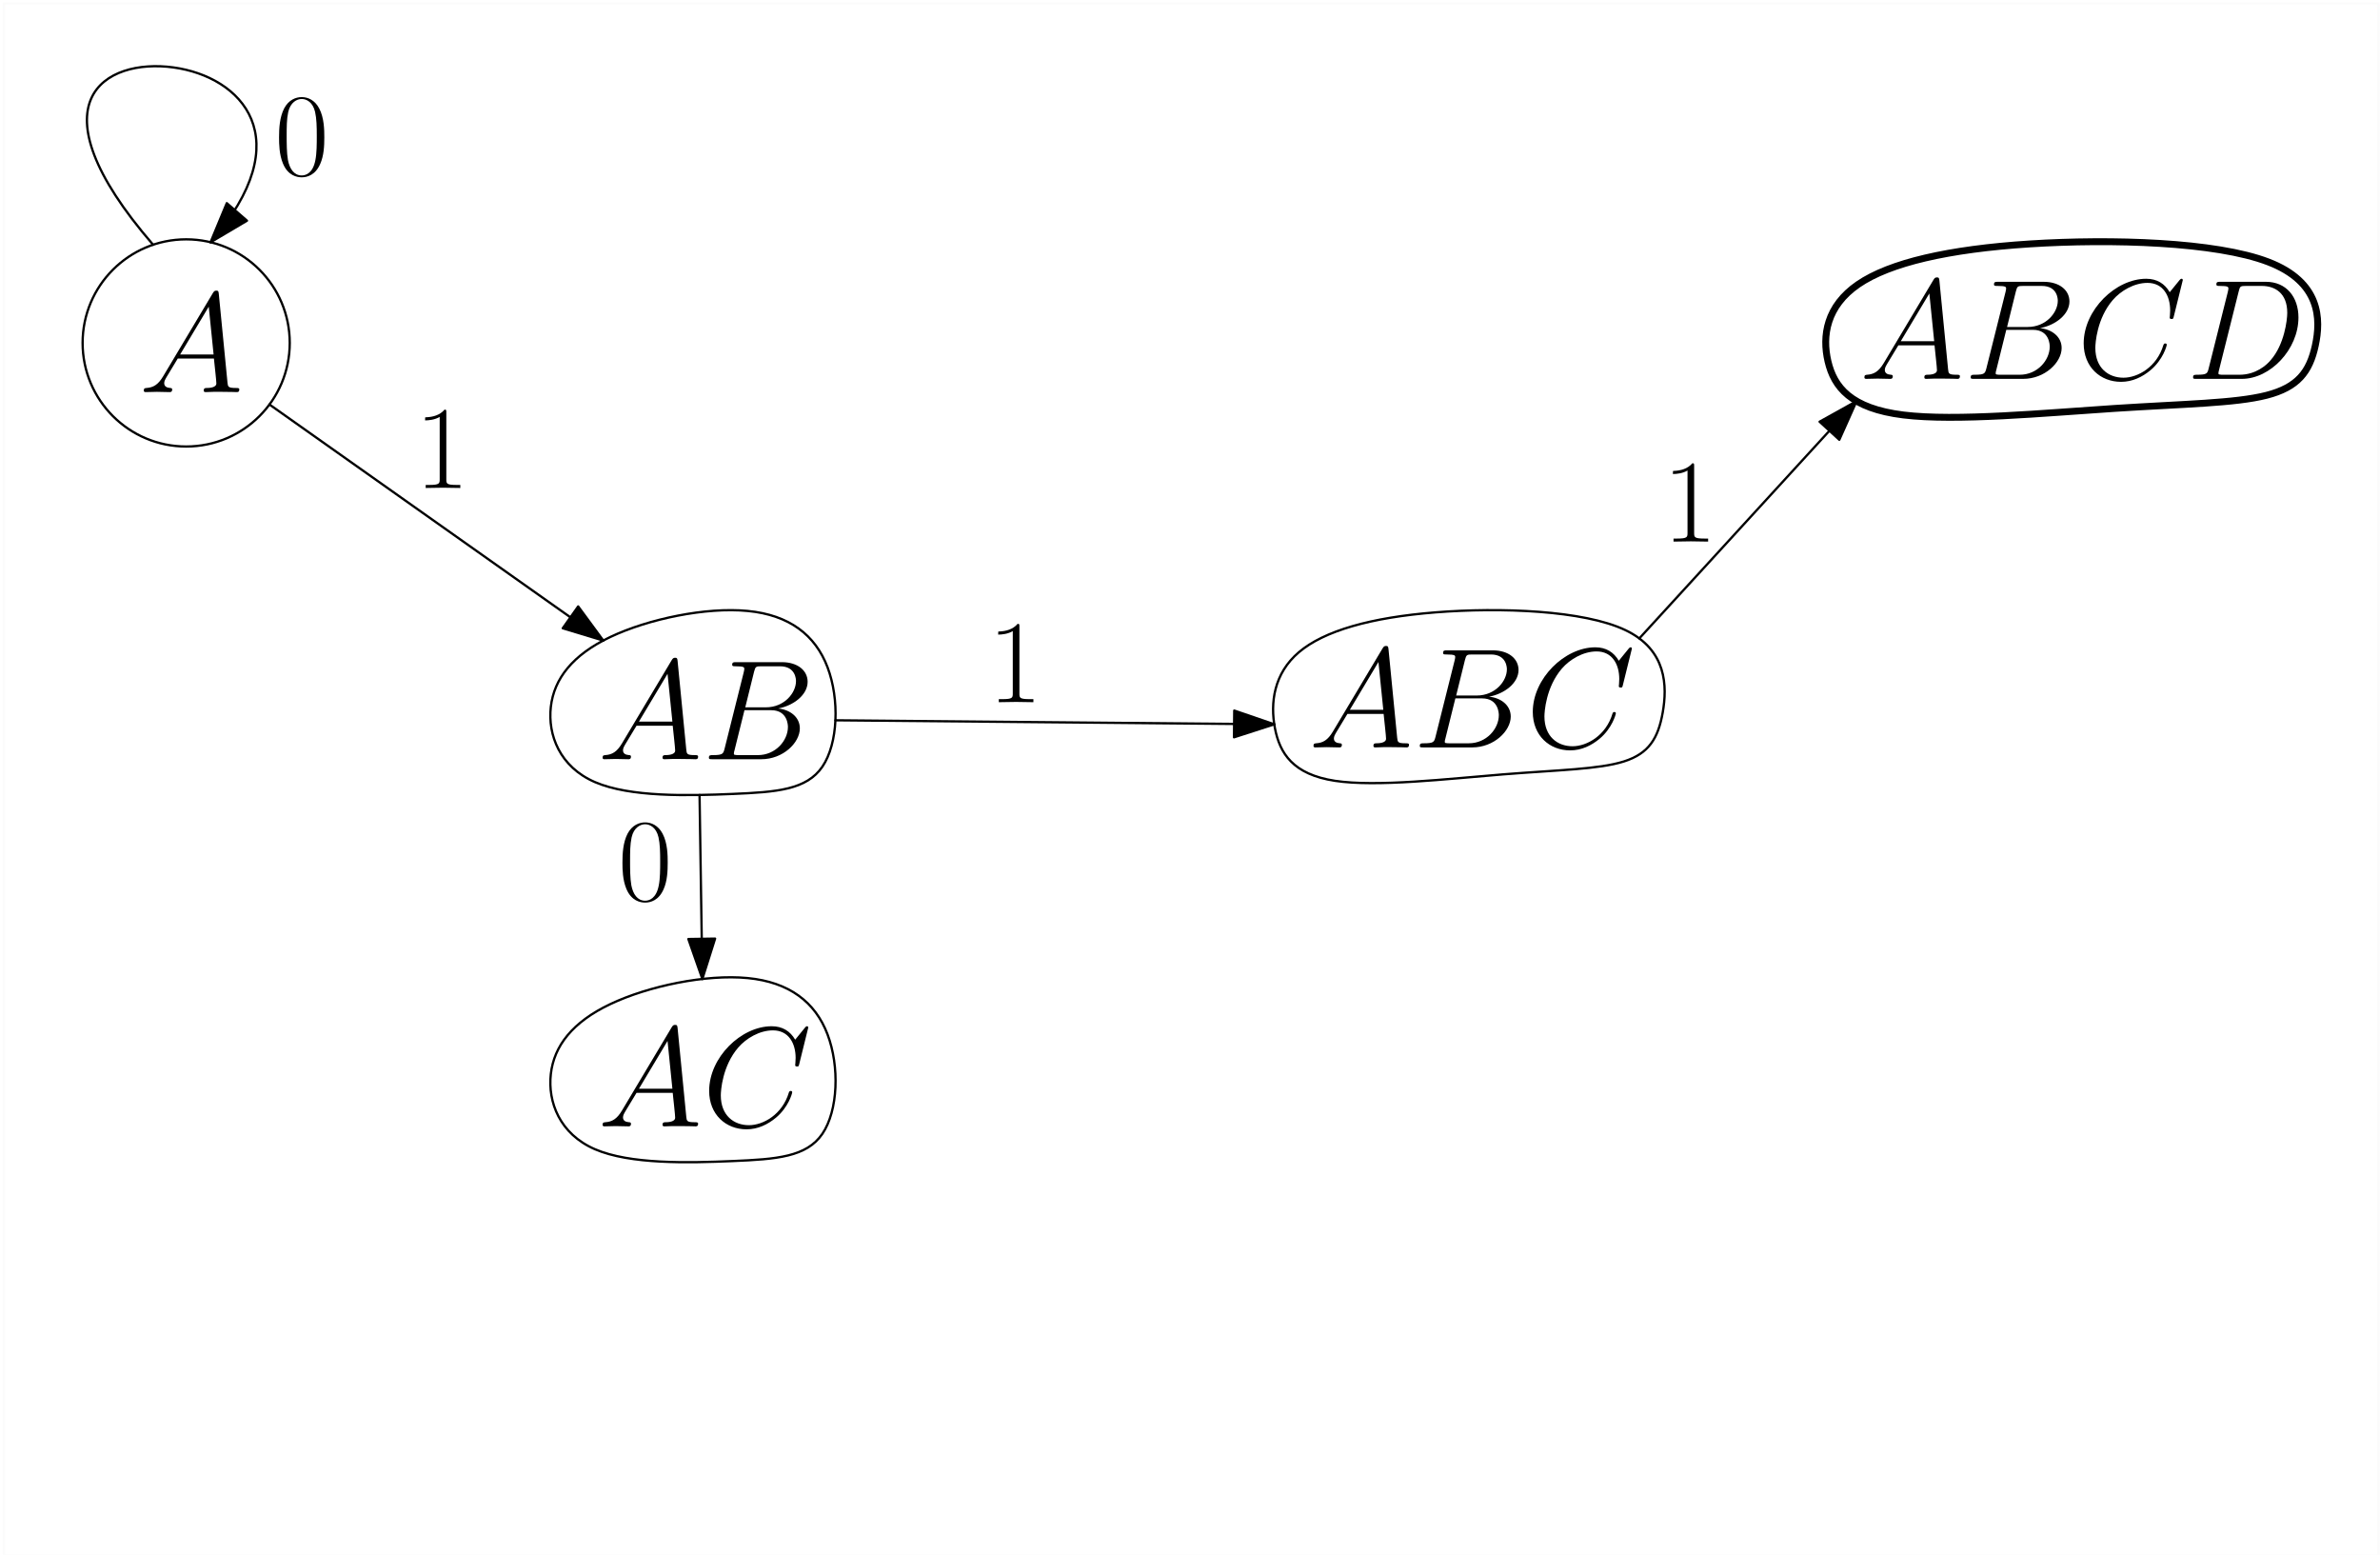 <?xml version="1.0" encoding="UTF-8"?>
<svg xmlns="http://www.w3.org/2000/svg" xmlns:xlink="http://www.w3.org/1999/xlink" width="415pt" height="271pt" viewBox="0 0 415 271" version="1.1">
<defs>
<g>
<symbol overflow="visible" id="glyph0-0">
<path style="stroke:none;" d=""/>
</symbol>
<symbol overflow="visible" id="glyph0-1">
<path style="stroke:none;" d="M 4.219 -2.75 C 3.344 -1.281 2.5 -0.797 1.312 -0.719 C 1.047 -0.688 0.844 -0.688 0.844 -0.25 C 0.844 -0.094 0.969 0 1.141 0 C 1.594 0 2.703 -0.047 3.141 -0.047 C 3.859 -0.047 4.656 0 5.359 0 C 5.5 0 5.797 0 5.797 -0.469 C 5.797 -0.688 5.594 -0.719 5.453 -0.719 C 4.875 -0.766 4.406 -0.969 4.406 -1.562 C 4.406 -1.906 4.562 -2.188 4.875 -2.719 L 6.766 -5.844 L 13.078 -5.844 C 13.109 -5.625 13.109 -5.422 13.141 -5.203 C 13.203 -4.562 13.5 -1.984 13.5 -1.516 C 13.5 -0.766 12.234 -0.719 11.844 -0.719 C 11.578 -0.719 11.297 -0.719 11.297 -0.266 C 11.297 0 11.516 0 11.672 0 C 12.094 0 12.594 -0.047 13.016 -0.047 L 14.422 -0.047 C 15.938 -0.047 17.031 0 17.047 0 C 17.219 0 17.5 0 17.5 -0.469 C 17.5 -0.719 17.266 -0.719 16.906 -0.719 C 15.531 -0.719 15.516 -0.938 15.438 -1.688 L 13.922 -17.156 C 13.875 -17.641 13.781 -17.688 13.5 -17.688 C 13.266 -17.688 13.109 -17.641 12.891 -17.266 Z M 7.188 -6.562 L 12.172 -14.891 L 13.016 -6.562 Z M 7.188 -6.562 "/>
</symbol>
<symbol overflow="visible" id="glyph0-2">
<path style="stroke:none;" d="M 9.062 -15.234 C 9.297 -16.156 9.391 -16.203 10.359 -16.203 L 13.578 -16.203 C 16.375 -16.203 16.375 -13.828 16.375 -13.609 C 16.375 -11.594 14.375 -9.047 11.109 -9.047 L 7.531 -9.047 Z M 13.266 -8.844 C 15.953 -9.344 18.406 -11.219 18.406 -13.5 C 18.406 -15.438 16.703 -16.922 13.906 -16.922 L 5.953 -16.922 C 5.484 -16.922 5.25 -16.922 5.25 -16.453 C 5.25 -16.203 5.484 -16.203 5.844 -16.203 C 7.359 -16.203 7.359 -16.016 7.359 -15.734 C 7.359 -15.688 7.359 -15.531 7.266 -15.172 L 3.922 -1.828 C 3.688 -0.969 3.641 -0.719 1.906 -0.719 C 1.438 -0.719 1.188 -0.719 1.188 -0.266 C 1.188 0 1.344 0 1.828 0 L 10.328 0 C 14.125 0 17.047 -2.875 17.047 -5.375 C 17.047 -7.406 15.266 -8.656 13.266 -8.844 Z M 9.734 -0.719 L 6.391 -0.719 C 6.047 -0.719 6 -0.719 5.844 -0.75 C 5.578 -0.766 5.547 -0.812 5.547 -1.016 C 5.547 -1.188 5.594 -1.344 5.656 -1.562 L 7.391 -8.547 L 12.047 -8.547 C 14.969 -8.547 14.969 -5.828 14.969 -5.625 C 14.969 -3.25 12.812 -0.719 9.734 -0.719 Z M 9.734 -0.719 "/>
</symbol>
<symbol overflow="visible" id="glyph0-3">
<path style="stroke:none;" d="M 18.516 -17.219 C 18.516 -17.453 18.344 -17.453 18.281 -17.453 C 18.234 -17.453 18.141 -17.453 17.938 -17.203 L 16.234 -15.109 C 15.359 -16.609 14 -17.453 12.141 -17.453 C 6.797 -17.453 1.234 -12.016 1.234 -6.188 C 1.234 -2.062 4.141 0.516 7.75 0.516 C 9.734 0.516 11.469 -0.328 12.906 -1.531 C 15.062 -3.344 15.719 -5.75 15.719 -5.953 C 15.719 -6.172 15.516 -6.172 15.438 -6.172 C 15.219 -6.172 15.188 -6.016 15.141 -5.922 C 14 -2.062 10.656 -0.203 8.172 -0.203 C 5.547 -0.203 3.266 -1.891 3.266 -5.406 C 3.266 -6.188 3.516 -10.5 6.312 -13.75 C 7.688 -15.344 10.016 -16.734 12.359 -16.734 C 15.094 -16.734 16.312 -14.469 16.312 -11.938 C 16.312 -11.297 16.234 -10.75 16.234 -10.656 C 16.234 -10.438 16.484 -10.438 16.547 -10.438 C 16.828 -10.438 16.844 -10.453 16.953 -10.906 Z M 18.516 -17.219 "/>
</symbol>
<symbol overflow="visible" id="glyph0-4">
<path style="stroke:none;" d="M 3.891 -1.828 C 3.672 -0.969 3.625 -0.719 1.891 -0.719 C 1.406 -0.719 1.172 -0.719 1.172 -0.266 C 1.172 0 1.312 0 1.812 0 L 9.672 0 C 14.672 0 19.547 -5.172 19.547 -10.703 C 19.547 -14.281 17.422 -16.922 13.875 -16.922 L 5.922 -16.922 C 5.453 -16.922 5.234 -16.922 5.234 -16.453 C 5.234 -16.203 5.453 -16.203 5.828 -16.203 C 7.328 -16.203 7.328 -16.016 7.328 -15.734 C 7.328 -15.688 7.328 -15.531 7.234 -15.172 Z M 9.125 -15.234 C 9.344 -16.156 9.438 -16.203 10.406 -16.203 L 13.141 -16.203 C 15.469 -16.203 17.594 -14.938 17.594 -11.516 C 17.594 -10.281 17.094 -5.969 14.688 -3.25 C 14 -2.422 12.125 -0.719 9.266 -0.719 L 6.438 -0.719 C 6.094 -0.719 6.047 -0.719 5.891 -0.75 C 5.625 -0.766 5.594 -0.812 5.594 -1.016 C 5.594 -1.188 5.656 -1.344 5.703 -1.562 Z M 9.125 -15.234 "/>
</symbol>
<symbol overflow="visible" id="glyph1-0">
<path style="stroke:none;" d=""/>
</symbol>
<symbol overflow="visible" id="glyph1-1">
<path style="stroke:none;" d="M 5.5 -13.203 C 5.5 -13.641 5.469 -13.656 5.188 -13.656 C 4.375 -12.688 3.156 -12.375 2 -12.328 C 1.938 -12.328 1.844 -12.328 1.812 -12.297 C 1.797 -12.25 1.797 -12.203 1.797 -11.781 C 2.438 -11.781 3.516 -11.891 4.344 -12.391 L 4.344 -1.516 C 4.344 -0.781 4.297 -0.531 2.516 -0.531 L 1.906 -0.531 L 1.906 0 C 2.891 -0.016 3.922 -0.047 4.922 -0.047 C 5.906 -0.047 6.938 -0.016 7.938 0 L 7.938 -0.531 L 7.312 -0.531 C 5.531 -0.531 5.5 -0.766 5.5 -1.516 Z M 5.5 -13.203 "/>
</symbol>
<symbol overflow="visible" id="glyph1-2">
<path style="stroke:none;" d="M 8.672 -6.625 C 8.672 -7.891 8.656 -10.031 7.781 -11.688 C 7.016 -13.141 5.797 -13.656 4.734 -13.656 C 3.734 -13.656 2.484 -13.203 1.688 -11.719 C 0.875 -10.156 0.781 -8.234 0.781 -6.625 C 0.781 -5.453 0.812 -3.656 1.453 -2.094 C 2.328 0.047 3.922 0.328 4.734 0.328 C 5.688 0.328 7.125 -0.062 7.969 -2.031 C 8.594 -3.453 8.672 -5.125 8.672 -6.625 Z M 4.734 0 C 3.406 0 2.625 -1.141 2.328 -2.703 C 2.109 -3.922 2.109 -5.703 2.109 -6.859 C 2.109 -8.453 2.109 -9.766 2.375 -11.031 C 2.766 -12.781 3.922 -13.328 4.734 -13.328 C 5.578 -13.328 6.672 -12.766 7.062 -11.078 C 7.328 -9.891 7.359 -8.516 7.359 -6.859 C 7.359 -5.516 7.359 -3.859 7.109 -2.641 C 6.672 -0.391 5.453 0 4.734 0 Z M 4.734 0 "/>
</symbol>
</g>
</defs>
<g id="surface7898">
<g style="fill:rgb(0%,0%,0%);fill-opacity:1;">
  <use xlink:href="#glyph0-1" x="24.227" y="68.354"/>
</g>
<path style="fill:none;stroke-width:0.4;stroke-linecap:round;stroke-linejoin:round;stroke:rgb(0%,0%,0%);stroke-opacity:1;stroke-miterlimit:10;" d="M 117.523 605.219 C 117.523 615.191 109.438 623.277 99.465 623.277 C 89.492 623.277 81.406 615.191 81.406 605.219 C 81.406 595.246 89.492 587.16 99.465 587.16 C 109.438 587.16 117.523 595.246 117.523 605.219 Z M 117.523 605.219 " transform="matrix(1,0,0,-1,-67,665)"/>
<g style="fill:rgb(0%,0%,0%);fill-opacity:1;">
  <use xlink:href="#glyph0-1" x="104.227" y="132.354"/>
  <use xlink:href="#glyph0-2" x="122.421" y="132.354"/>
</g>
<path style="fill:none;stroke-width:0.4;stroke-linecap:round;stroke-linejoin:round;stroke:rgb(0%,0%,0%);stroke-opacity:1;stroke-miterlimit:10;" d="M 197.371 558.496 C 190.094 559.199 180.059 557.102 173.438 553.965 C 166.812 550.828 163.602 546.652 163.047 541.773 C 162.492 536.898 164.594 531.324 170.727 528.664 C 176.863 526.008 187.027 526.27 194.723 526.594 C 202.422 526.918 207.648 527.305 210.398 531.348 C 213.145 535.391 213.418 543.086 211.293 548.688 C 209.168 554.289 204.648 557.793 197.371 558.496 Z M 197.371 558.496 " transform="matrix(1,0,0,-1,-67,665)"/>
<path style="fill:none;stroke-width:0.4;stroke-linecap:round;stroke-linejoin:round;stroke:rgb(0%,0%,0%);stroke-opacity:1;stroke-miterlimit:10;" d="M 113.988 594.484 L 172.188 553.34 " transform="matrix(1,0,0,-1,-67,665)"/>
<path style="fill-rule:evenodd;fill:rgb(0%,0%,0%);fill-opacity:1;stroke-width:0.4;stroke-linecap:round;stroke-linejoin:round;stroke:rgb(0%,0%,0%);stroke-opacity:1;stroke-miterlimit:10;" d="M 172.188 553.34 L 167.816 559.285 L 165.125 555.477 Z M 172.188 553.34 " transform="matrix(1,0,0,-1,-67,665)"/>
<g style="fill:rgb(0%,0%,0%);fill-opacity:1;">
  <use xlink:href="#glyph1-1" x="72.325" y="85.068"/>
</g>
<path style="fill:none;stroke-width:0.4;stroke-linecap:round;stroke-linejoin:round;stroke:rgb(0%,0%,0%);stroke-opacity:1;stroke-miterlimit:10;" d="M 93.699 622.332 C 72.051 647.371 85.352 654.863 97.211 653.25 C 109.07 651.637 119.488 640.922 103.715 622.77 " transform="matrix(1,0,0,-1,-67,665)"/>
<path style="fill-rule:evenodd;fill:rgb(0%,0%,0%);fill-opacity:1;stroke-width:0.4;stroke-linecap:round;stroke-linejoin:round;stroke:rgb(0%,0%,0%);stroke-opacity:1;stroke-miterlimit:10;" d="M 103.715 622.77 L 110.066 626.527 L 106.547 629.586 Z M 103.715 622.77 " transform="matrix(1,0,0,-1,-67,665)"/>
<g style="fill:rgb(0%,0%,0%);fill-opacity:1;">
  <use xlink:href="#glyph1-2" x="47.878" y="30.583"/>
</g>
<g style="fill:rgb(0%,0%,0%);fill-opacity:1;">
  <use xlink:href="#glyph0-1" x="228.187" y="130.295"/>
  <use xlink:href="#glyph0-2" x="246.381" y="130.295"/>
  <use xlink:href="#glyph0-3" x="266.037" y="130.295"/>
</g>
<path style="fill:none;stroke-width:0.4;stroke-linecap:round;stroke-linejoin:round;stroke:rgb(0%,0%,0%);stroke-opacity:1;stroke-miterlimit:10;" d="M 317.309 558.25 C 305.992 557.352 297.875 555.023 293.492 551.305 C 289.113 547.586 288.469 542.48 289.305 538.082 C 290.141 533.684 292.457 530 299.766 528.883 C 307.07 527.77 319.375 529.227 329.059 530.004 C 338.742 530.781 345.809 530.883 350.156 532.258 C 354.504 533.633 356.137 536.285 356.93 540.805 C 357.723 545.32 357.684 551.703 350.406 555.16 C 343.129 558.617 328.621 559.148 317.309 558.25 Z M 317.309 558.25 " transform="matrix(1,0,0,-1,-67,665)"/>
<path style="fill:none;stroke-width:0.4;stroke-linecap:round;stroke-linejoin:round;stroke:rgb(0%,0%,0%);stroke-opacity:1;stroke-miterlimit:10;" d="M 212.672 539.434 L 289.191 538.734 " transform="matrix(1,0,0,-1,-67,665)"/>
<path style="fill-rule:evenodd;fill:rgb(0%,0%,0%);fill-opacity:1;stroke-width:0.4;stroke-linecap:round;stroke-linejoin:round;stroke:rgb(0%,0%,0%);stroke-opacity:1;stroke-miterlimit:10;" d="M 289.191 538.734 L 282.215 541.129 L 282.172 536.469 Z M 289.191 538.734 " transform="matrix(1,0,0,-1,-67,665)"/>
<g style="fill:rgb(0%,0%,0%);fill-opacity:1;">
  <use xlink:href="#glyph1-1" x="172.254" y="122.41"/>
</g>
<g style="fill:rgb(0%,0%,0%);fill-opacity:1;">
  <use xlink:href="#glyph0-1" x="104.227" y="196.354"/>
  <use xlink:href="#glyph0-3" x="122.421" y="196.354"/>
</g>
<path style="fill:none;stroke-width:0.4;stroke-linecap:round;stroke-linejoin:round;stroke:rgb(0%,0%,0%);stroke-opacity:1;stroke-miterlimit:10;" d="M 197.371 494.496 C 190.094 495.199 180.059 493.102 173.438 489.965 C 166.812 486.828 163.602 482.652 163.047 477.773 C 162.492 472.898 164.594 467.324 170.73 464.664 C 176.863 462.008 187.027 462.266 194.723 462.594 C 202.422 462.918 207.648 463.305 210.398 467.348 C 213.145 471.391 213.418 479.086 211.293 484.688 C 209.168 490.289 204.648 493.793 197.371 494.496 Z M 197.371 494.496 " transform="matrix(1,0,0,-1,-67,665)"/>
<path style="fill:none;stroke-width:0.4;stroke-linecap:round;stroke-linejoin:round;stroke:rgb(0%,0%,0%);stroke-opacity:1;stroke-miterlimit:10;" d="M 188.98 526.41 L 189.469 494.34 " transform="matrix(1,0,0,-1,-67,665)"/>
<path style="fill-rule:evenodd;fill:rgb(0%,0%,0%);fill-opacity:1;stroke-width:0.4;stroke-linecap:round;stroke-linejoin:round;stroke:rgb(0%,0%,0%);stroke-opacity:1;stroke-miterlimit:10;" d="M 189.469 494.34 L 191.691 501.375 L 187.031 501.301 Z M 189.469 494.34 " transform="matrix(1,0,0,-1,-67,665)"/>
<g style="fill:rgb(0%,0%,0%);fill-opacity:1;">
  <use xlink:href="#glyph1-2" x="107.756" y="157.019"/>
</g>
<g style="fill:rgb(0%,0%,0%);fill-opacity:1;">
  <use xlink:href="#glyph0-1" x="324.248" y="66.048"/>
  <use xlink:href="#glyph0-2" x="342.442" y="66.048"/>
  <use xlink:href="#glyph0-3" x="362.098" y="66.048"/>
  <use xlink:href="#glyph0-4" x="381.234" y="66.048"/>
</g>
<path style="fill:none;stroke-width:1.2;stroke-linecap:round;stroke-linejoin:round;stroke:rgb(0%,0%,0%);stroke-opacity:1;stroke-miterlimit:10;" d="M 420.934 622.477 C 406.715 621.562 396.512 619.199 391.008 615.426 C 385.504 611.648 384.695 606.465 385.746 602 C 386.797 597.535 389.703 593.793 398.887 592.66 C 408.07 591.527 423.531 593.008 435.699 593.801 C 447.867 594.59 456.746 594.691 462.211 596.086 C 467.672 597.484 469.723 600.176 470.719 604.762 C 471.719 609.348 471.668 615.828 462.523 619.336 C 453.383 622.848 435.148 623.387 420.934 622.477 Z M 420.934 622.477 " transform="matrix(1,0,0,-1,-67,665)"/>
<path style="fill:none;stroke-width:0.4;stroke-linecap:round;stroke-linejoin:round;stroke:rgb(0%,0%,0%);stroke-opacity:1;stroke-miterlimit:10;" d="M 352.844 553.707 L 390.73 595.074 " transform="matrix(1,0,0,-1,-67,665)"/>
<path style="fill-rule:evenodd;fill:rgb(0%,0%,0%);fill-opacity:1;stroke-width:0.4;stroke-linecap:round;stroke-linejoin:round;stroke:rgb(0%,0%,0%);stroke-opacity:1;stroke-miterlimit:10;" d="M 390.73 595.074 L 384.281 591.484 L 387.719 588.336 Z M 390.73 595.074 " transform="matrix(1,0,0,-1,-67,665)"/>
<g style="fill:rgb(0%,0%,0%);fill-opacity:1;">
  <use xlink:href="#glyph1-1" x="289.908" y="94.416"/>
</g>
<path style="fill:none;stroke-width:0.4;stroke-linecap:round;stroke-linejoin:round;stroke:rgb(82.7%,82.7%,82.7%);stroke-opacity:0.1;stroke-miterlimit:10;" d="M 67.668 664.383 L 67.668 393.852 L 481.754 393.852 L 481.754 664.383 Z M 67.668 664.383 " transform="matrix(1,0,0,-1,-67,665)"/>
</g>
</svg>
